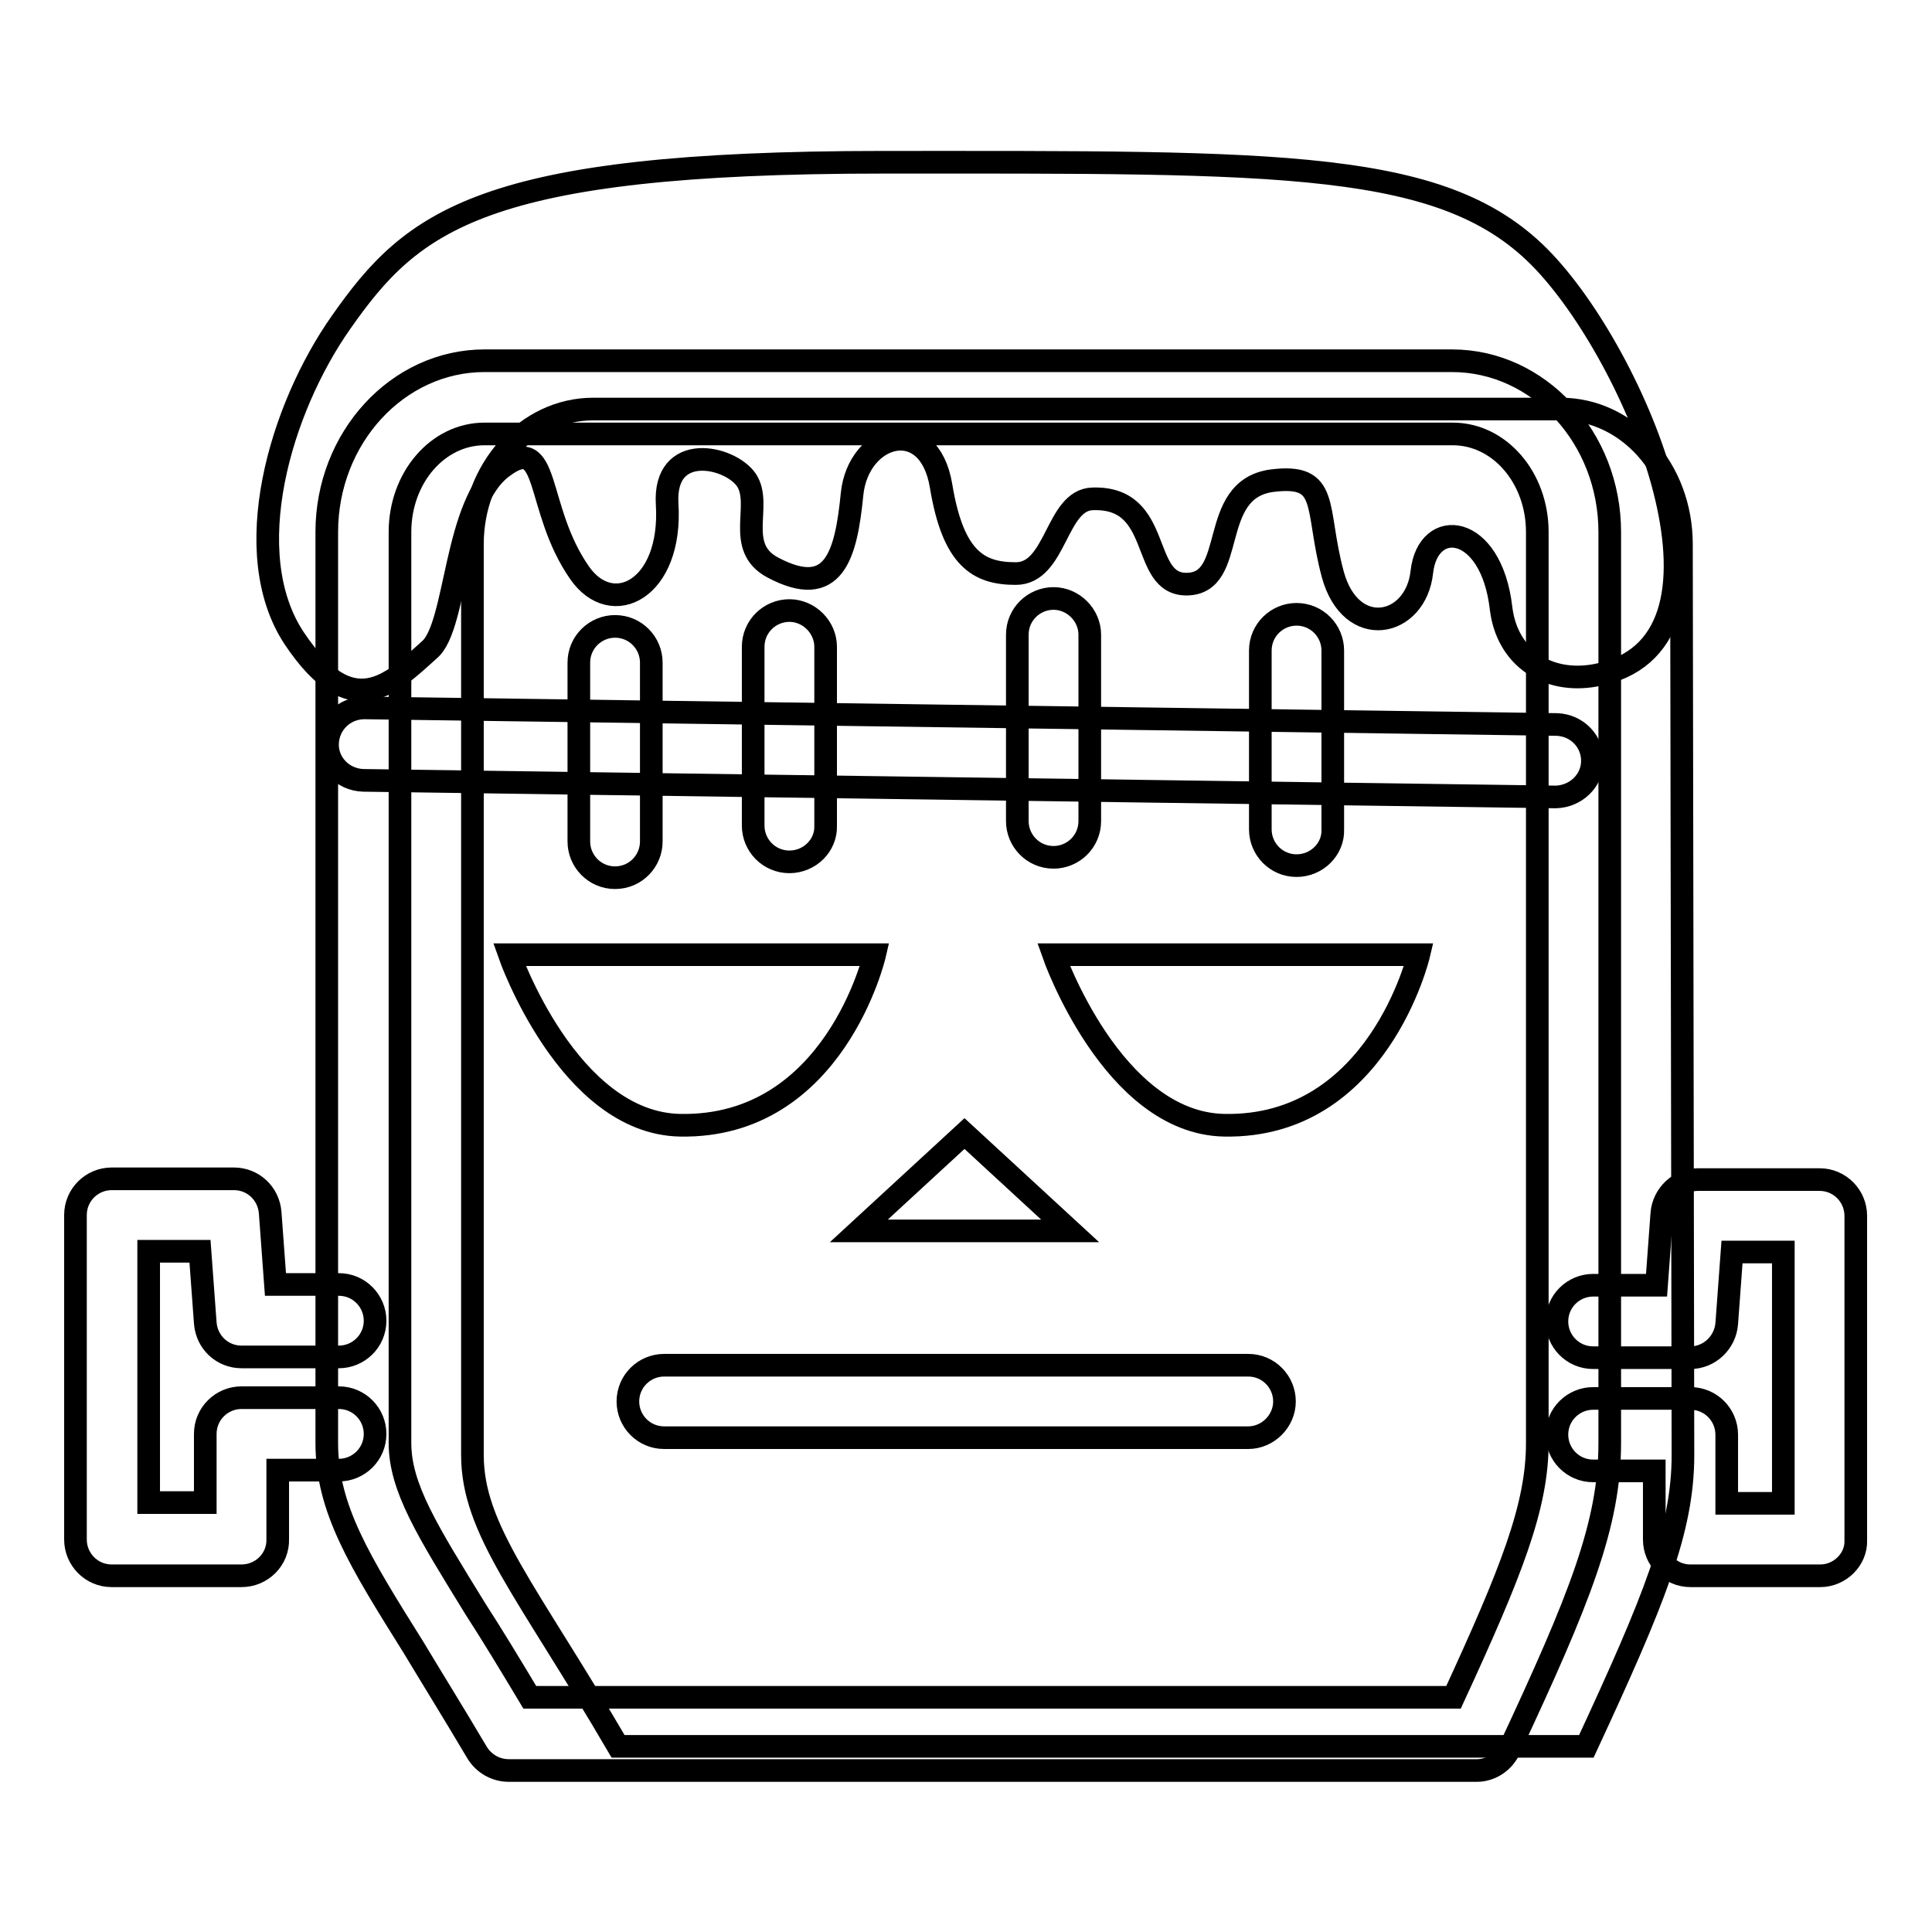 <?xml version="1.0" encoding="utf-8"?>
<!-- Svg Vector Icons : http://www.onlinewebfonts.com/icon -->
<!DOCTYPE svg PUBLIC "-//W3C//DTD SVG 1.1//EN" "http://www.w3.org/Graphics/SVG/1.1/DTD/svg11.dtd">
<svg version="1.1" xmlns="http://www.w3.org/2000/svg" xmlns:xlink="http://www.w3.org/1999/xlink" x="0px" y="0px" viewBox="0 0 256 256" enable-background="new 0 0 256 256" xml:space="preserve">
<g> <path stroke-width="3" fill-opacity="0" stroke="#000000"  d="M223,192.8c0,9.9-3.8,19.2-12.8,38.6H81.9c-12.1-20.7-19.3-28.7-19.3-38.6V72.1c0-9.9,7.2-17.9,16-17.9 h128.2c8.9,0,16,8,16,17.9L223,192.8L223,192.8z"/> <path stroke-width="3" fill-opacity="0" stroke="#000000"  d="M195.7,234.6H67.4c-1.7,0-3.3-0.9-4.2-2.4c-3.2-5.4-6-9.9-8.4-13.9c-7.2-11.5-11.5-18.4-11.5-27.1V70.5 c0-12.5,9.4-22.7,20.9-22.7h128.2c11.5,0,20.9,10.2,20.9,22.7v120.7c0,10.8-4,20.7-13.3,40.6C199.2,233.5,197.5,234.6,195.7,234.6z  M70.2,224.9h122.4c7.7-16.7,11.1-25.3,11.1-33.7V70.5c0-7.2-5-13-11.2-13H64.2c-6.2,0-11.2,5.8-11.2,13v120.7 c0,5.9,3.6,11.6,10,22C65.2,216.6,67.5,220.4,70.2,224.9z"/> <path stroke-width="3" fill-opacity="0" stroke="#000000"  d="M32,208.8H14.8c-2.7,0-4.8-2.2-4.8-4.8v0v-43c0-2.7,2.2-4.8,4.8-4.8c0,0,0,0,0,0H31c2.5,0,4.6,1.9,4.8,4.5 l0.7,9.5h8.4c2.7,0,4.8,2.2,4.8,4.8c0,2.7-2.2,4.8-4.8,4.8H32c-2.5,0-4.6-1.9-4.8-4.5l-0.7-9.5h-6.8v33.3h7.5V190 c0-2.7,2.2-4.8,4.8-4.8c0,0,0,0,0,0h12.9c2.7,0,4.8,2.2,4.8,4.8c0,2.7-2.2,4.8-4.8,4.8h-8.1v9.1C36.9,206.6,34.7,208.8,32,208.8 C32,208.8,32,208.8,32,208.8z M241.2,208.8H224c-2.7,0-4.8-2.2-4.8-4.8c0,0,0,0,0,0v-9.1h-8.1c-2.7,0-4.8-2.2-4.8-4.8 c0-2.7,2.2-4.8,4.8-4.8l0,0H224c2.7,0,4.8,2.2,4.8,4.8c0,0,0,0,0,0v9.1h7.5v-33.3h-6.8l-0.7,9.5c-0.2,2.5-2.3,4.5-4.8,4.5h-12.9 c-2.7,0-4.8-2.2-4.8-4.8c0-2.7,2.2-4.8,4.8-4.8l0,0h8.4l0.7-9.5c0.2-2.5,2.3-4.5,4.8-4.5h16.1c2.7,0,4.8,2.2,4.8,4.8c0,0,0,0,0,0 v43C246,206.6,243.8,208.8,241.2,208.8C241.2,208.8,241.2,208.8,241.2,208.8L241.2,208.8z M67.5,126.5h48.4c0,0-5.3,23-25.8,22.6 C75.3,148.8,67.5,126.5,67.5,126.5z M139.6,126.5h48.4c0,0-5.4,23-25.8,22.6C147.4,148.8,139.6,126.5,139.6,126.5z M113.8,163.1 l14-12.9l14,12.9H113.8z M165.4,190.5H88c-2.7,0-4.8-2.2-4.8-4.8c0-2.7,2.2-4.8,4.8-4.8h77.4c2.7,0,4.8,2.2,4.8,4.8 C170.2,188.3,168,190.5,165.4,190.5z M206.2,105.6L206.2,105.6l-158.1-2.2c-2.7-0.1-4.8-2.3-4.7-4.9c0.1-2.6,2.2-4.7,4.9-4.7 l158,2.2c2.7,0.1,4.8,2.3,4.7,5C210.9,103.5,208.8,105.5,206.2,105.6L206.2,105.6z"/> <path stroke-width="3" fill-opacity="0" stroke="#000000"  d="M81.5,116.3c-2.7,0-4.8-2.2-4.8-4.8V87.8c0-2.7,2.2-4.8,4.8-4.8c2.7,0,4.8,2.2,4.8,4.8c0,0,0,0,0,0v23.7 C86.3,114.1,84.2,116.3,81.5,116.3z M104.6,114.2c-2.7,0-4.8-2.2-4.8-4.8V85.7c0-2.7,2.2-4.8,4.8-4.8s4.8,2.2,4.8,4.8v23.7 C109.5,112,107.3,114.2,104.6,114.2z M139.6,113.6c-2.7,0-4.8-2.2-4.8-4.8v0V84.1c0-2.7,2.2-4.8,4.8-4.8s4.8,2.2,4.8,4.8v24.7 C144.4,111.5,142.2,113.6,139.6,113.6L139.6,113.6z M171.8,114.7c-2.7,0-4.8-2.2-4.8-4.8V86.2c0-2.7,2.2-4.8,4.8-4.8 c2.7,0,4.8,2.2,4.8,4.8v23.7C176.7,112.5,174.5,114.7,171.8,114.7z"/> <path stroke-width="3" fill-opacity="0" stroke="#000000"  d="M39,84.6c-7.5-11.3-1.9-30.4,6.2-41.9c9.4-13.4,18.5-21.2,71.8-21.2c53.2,0,74.7-0.5,87.6,13.2 c12.9,13.7,28,51.1,6.7,54.8c-6.2,1.1-11.6-2.3-12.4-8.9c-1.3-11.3-9.7-12.1-10.5-4.8c-0.8,7.3-9.4,9.1-11.8,0.3 c-2.4-8.9-0.3-13.4-8.1-12.4c-8.6,1.2-4.4,13.7-11.3,13.7c-6.2,0-3-11.6-12.4-11.3c-4.9,0.1-4.8,9.9-10.2,9.9 c-4.9,0-8.3-1.9-9.9-11.6c-1.6-9.7-11-7-11.8,1.1c-0.8,8.1-2.4,14-10.5,9.7c-5.1-2.7-1.3-8.3-3.5-11.6c-2.2-3.2-11-5.1-10.5,3.2 c0.7,11.3-7.3,15.3-11.6,9.1c-6-8.6-3.8-18.8-10.2-14c-6.5,4.8-6,21.1-9.7,24.2C51.7,90.8,46.6,95.9,39,84.6L39,84.6z"/></g>
</svg>